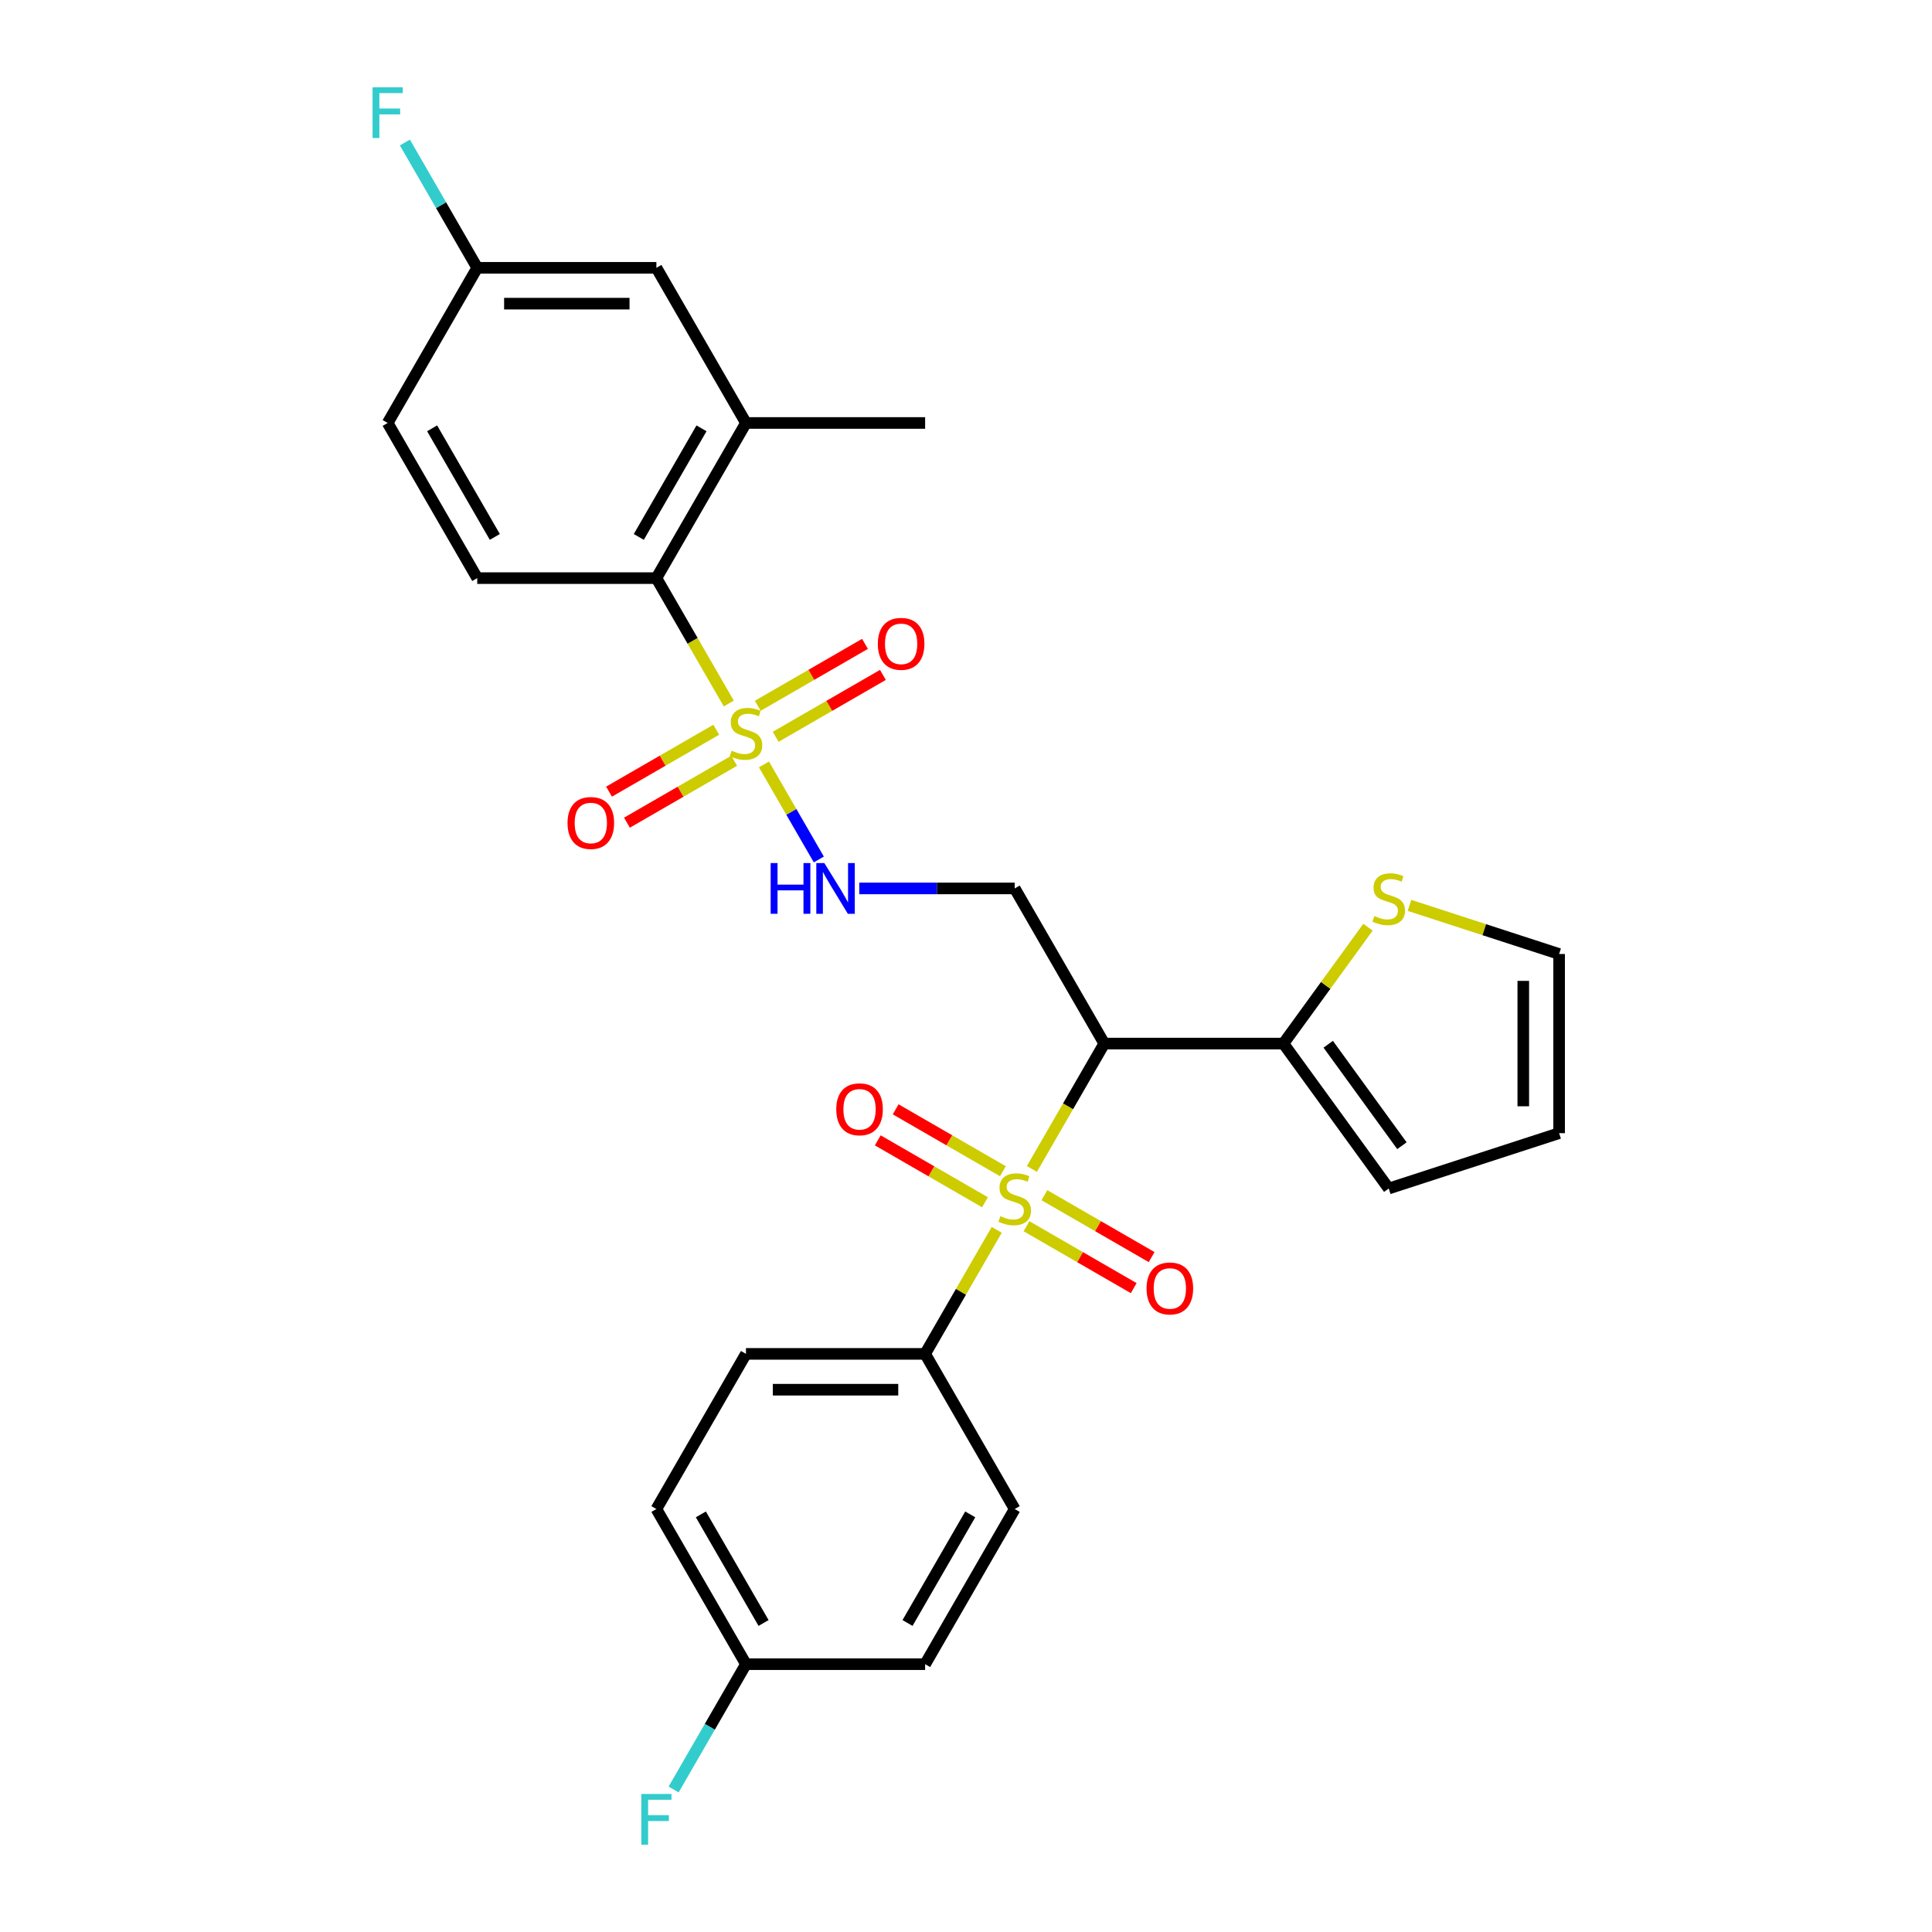 <?xml version='1.0' encoding='iso-8859-1'?>
<svg version='1.1' baseProfile='full'
              xmlns='http://www.w3.org/2000/svg'
                      xmlns:rdkit='http://www.rdkit.org/xml'
                      xmlns:xlink='http://www.w3.org/1999/xlink'
                  xml:space='preserve'
width='1000px' height='1000px' viewBox='0 0 1000 1000'>
<!-- END OF HEADER -->
<rect style='opacity:1.0;fill:#FFFFFF;stroke:none' width='1000' height='1000' x='0' y='0'> </rect>
<path class='bond-1' d='M 534.104,605.047 L 552.837,572.6' style='fill:none;fill-rule:evenodd;stroke:#CCCC00;stroke-width:6px;stroke-linecap:butt;stroke-linejoin:miter;stroke-opacity:1' />
<path class='bond-1' d='M 552.837,572.6 L 571.57,540.153' style='fill:none;fill-rule:evenodd;stroke:#000000;stroke-width:6px;stroke-linecap:butt;stroke-linejoin:miter;stroke-opacity:1' />
<path class='bond-6' d='M 515.901,636.575 L 497.371,668.67' style='fill:none;fill-rule:evenodd;stroke:#CCCC00;stroke-width:6px;stroke-linecap:butt;stroke-linejoin:miter;stroke-opacity:1' />
<path class='bond-6' d='M 497.371,668.67 L 478.841,700.765' style='fill:none;fill-rule:evenodd;stroke:#000000;stroke-width:6px;stroke-linecap:butt;stroke-linejoin:miter;stroke-opacity:1' />
<path class='bond-9' d='M 519.104,606.229 L 491.352,590.206' style='fill:none;fill-rule:evenodd;stroke:#CCCC00;stroke-width:6px;stroke-linecap:butt;stroke-linejoin:miter;stroke-opacity:1' />
<path class='bond-9' d='M 491.352,590.206 L 463.599,574.183' style='fill:none;fill-rule:evenodd;stroke:#FF0000;stroke-width:6px;stroke-linecap:butt;stroke-linejoin:miter;stroke-opacity:1' />
<path class='bond-9' d='M 509.831,622.29 L 482.079,606.267' style='fill:none;fill-rule:evenodd;stroke:#CCCC00;stroke-width:6px;stroke-linecap:butt;stroke-linejoin:miter;stroke-opacity:1' />
<path class='bond-9' d='M 482.079,606.267 L 454.326,590.244' style='fill:none;fill-rule:evenodd;stroke:#FF0000;stroke-width:6px;stroke-linecap:butt;stroke-linejoin:miter;stroke-opacity:1' />
<path class='bond-10' d='M 531.307,634.689 L 559.06,650.712' style='fill:none;fill-rule:evenodd;stroke:#CCCC00;stroke-width:6px;stroke-linecap:butt;stroke-linejoin:miter;stroke-opacity:1' />
<path class='bond-10' d='M 559.06,650.712 L 586.812,666.735' style='fill:none;fill-rule:evenodd;stroke:#FF0000;stroke-width:6px;stroke-linecap:butt;stroke-linejoin:miter;stroke-opacity:1' />
<path class='bond-10' d='M 540.58,618.628 L 568.333,634.651' style='fill:none;fill-rule:evenodd;stroke:#CCCC00;stroke-width:6px;stroke-linecap:butt;stroke-linejoin:miter;stroke-opacity:1' />
<path class='bond-10' d='M 568.333,634.651 L 596.085,650.674' style='fill:none;fill-rule:evenodd;stroke:#FF0000;stroke-width:6px;stroke-linecap:butt;stroke-linejoin:miter;stroke-opacity:1' />
<path class='bond-0' d='M 395.417,395.657 L 409.621,420.26' style='fill:none;fill-rule:evenodd;stroke:#CCCC00;stroke-width:6px;stroke-linecap:butt;stroke-linejoin:miter;stroke-opacity:1' />
<path class='bond-0' d='M 409.621,420.26 L 423.826,444.864' style='fill:none;fill-rule:evenodd;stroke:#0000FF;stroke-width:6px;stroke-linecap:butt;stroke-linejoin:miter;stroke-opacity:1' />
<path class='bond-2' d='M 377.214,364.129 L 358.48,331.682' style='fill:none;fill-rule:evenodd;stroke:#CCCC00;stroke-width:6px;stroke-linecap:butt;stroke-linejoin:miter;stroke-opacity:1' />
<path class='bond-2' d='M 358.48,331.682 L 339.747,299.235' style='fill:none;fill-rule:evenodd;stroke:#000000;stroke-width:6px;stroke-linecap:butt;stroke-linejoin:miter;stroke-opacity:1' />
<path class='bond-11' d='M 370.737,377.71 L 342.985,393.733' style='fill:none;fill-rule:evenodd;stroke:#CCCC00;stroke-width:6px;stroke-linecap:butt;stroke-linejoin:miter;stroke-opacity:1' />
<path class='bond-11' d='M 342.985,393.733 L 315.232,409.756' style='fill:none;fill-rule:evenodd;stroke:#FF0000;stroke-width:6px;stroke-linecap:butt;stroke-linejoin:miter;stroke-opacity:1' />
<path class='bond-11' d='M 380.01,393.771 L 352.258,409.794' style='fill:none;fill-rule:evenodd;stroke:#CCCC00;stroke-width:6px;stroke-linecap:butt;stroke-linejoin:miter;stroke-opacity:1' />
<path class='bond-11' d='M 352.258,409.794 L 324.505,425.817' style='fill:none;fill-rule:evenodd;stroke:#FF0000;stroke-width:6px;stroke-linecap:butt;stroke-linejoin:miter;stroke-opacity:1' />
<path class='bond-12' d='M 401.486,381.372 L 429.239,365.349' style='fill:none;fill-rule:evenodd;stroke:#CCCC00;stroke-width:6px;stroke-linecap:butt;stroke-linejoin:miter;stroke-opacity:1' />
<path class='bond-12' d='M 429.239,365.349 L 456.991,349.326' style='fill:none;fill-rule:evenodd;stroke:#FF0000;stroke-width:6px;stroke-linecap:butt;stroke-linejoin:miter;stroke-opacity:1' />
<path class='bond-12' d='M 392.213,365.311 L 419.966,349.288' style='fill:none;fill-rule:evenodd;stroke:#CCCC00;stroke-width:6px;stroke-linecap:butt;stroke-linejoin:miter;stroke-opacity:1' />
<path class='bond-12' d='M 419.966,349.288 L 447.718,333.265' style='fill:none;fill-rule:evenodd;stroke:#FF0000;stroke-width:6px;stroke-linecap:butt;stroke-linejoin:miter;stroke-opacity:1' />
<path class='bond-4' d='M 571.57,540.153 L 664.3,540.153' style='fill:none;fill-rule:evenodd;stroke:#000000;stroke-width:6px;stroke-linecap:butt;stroke-linejoin:miter;stroke-opacity:1' />
<path class='bond-5' d='M 571.57,540.153 L 525.206,459.847' style='fill:none;fill-rule:evenodd;stroke:#000000;stroke-width:6px;stroke-linecap:butt;stroke-linejoin:miter;stroke-opacity:1' />
<path class='bond-7' d='M 339.747,299.235 L 386.112,218.929' style='fill:none;fill-rule:evenodd;stroke:#000000;stroke-width:6px;stroke-linecap:butt;stroke-linejoin:miter;stroke-opacity:1' />
<path class='bond-7' d='M 330.641,277.916 L 363.096,221.702' style='fill:none;fill-rule:evenodd;stroke:#000000;stroke-width:6px;stroke-linecap:butt;stroke-linejoin:miter;stroke-opacity:1' />
<path class='bond-13' d='M 339.747,299.235 L 247.018,299.235' style='fill:none;fill-rule:evenodd;stroke:#000000;stroke-width:6px;stroke-linecap:butt;stroke-linejoin:miter;stroke-opacity:1' />
<path class='bond-3' d='M 444.754,459.847 L 484.98,459.847' style='fill:none;fill-rule:evenodd;stroke:#0000FF;stroke-width:6px;stroke-linecap:butt;stroke-linejoin:miter;stroke-opacity:1' />
<path class='bond-3' d='M 484.98,459.847 L 525.206,459.847' style='fill:none;fill-rule:evenodd;stroke:#000000;stroke-width:6px;stroke-linecap:butt;stroke-linejoin:miter;stroke-opacity:1' />
<path class='bond-8' d='M 664.3,540.153 L 686.183,510.033' style='fill:none;fill-rule:evenodd;stroke:#000000;stroke-width:6px;stroke-linecap:butt;stroke-linejoin:miter;stroke-opacity:1' />
<path class='bond-8' d='M 686.183,510.033 L 708.067,479.913' style='fill:none;fill-rule:evenodd;stroke:#CCCC00;stroke-width:6px;stroke-linecap:butt;stroke-linejoin:miter;stroke-opacity:1' />
<path class='bond-14' d='M 664.3,540.153 L 718.805,615.173' style='fill:none;fill-rule:evenodd;stroke:#000000;stroke-width:6px;stroke-linecap:butt;stroke-linejoin:miter;stroke-opacity:1' />
<path class='bond-14' d='M 687.479,540.505 L 725.633,593.019' style='fill:none;fill-rule:evenodd;stroke:#000000;stroke-width:6px;stroke-linecap:butt;stroke-linejoin:miter;stroke-opacity:1' />
<path class='bond-18' d='M 478.841,700.765 L 386.112,700.765' style='fill:none;fill-rule:evenodd;stroke:#000000;stroke-width:6px;stroke-linecap:butt;stroke-linejoin:miter;stroke-opacity:1' />
<path class='bond-18' d='M 464.932,719.311 L 400.021,719.311' style='fill:none;fill-rule:evenodd;stroke:#000000;stroke-width:6px;stroke-linecap:butt;stroke-linejoin:miter;stroke-opacity:1' />
<path class='bond-19' d='M 478.841,700.765 L 525.206,781.071' style='fill:none;fill-rule:evenodd;stroke:#000000;stroke-width:6px;stroke-linecap:butt;stroke-linejoin:miter;stroke-opacity:1' />
<path class='bond-15' d='M 386.112,218.929 L 339.747,138.623' style='fill:none;fill-rule:evenodd;stroke:#000000;stroke-width:6px;stroke-linecap:butt;stroke-linejoin:miter;stroke-opacity:1' />
<path class='bond-27' d='M 386.112,218.929 L 478.841,218.929' style='fill:none;fill-rule:evenodd;stroke:#000000;stroke-width:6px;stroke-linecap:butt;stroke-linejoin:miter;stroke-opacity:1' />
<path class='bond-16' d='M 729.543,468.622 L 768.269,481.205' style='fill:none;fill-rule:evenodd;stroke:#CCCC00;stroke-width:6px;stroke-linecap:butt;stroke-linejoin:miter;stroke-opacity:1' />
<path class='bond-16' d='M 768.269,481.205 L 806.996,493.788' style='fill:none;fill-rule:evenodd;stroke:#000000;stroke-width:6px;stroke-linecap:butt;stroke-linejoin:miter;stroke-opacity:1' />
<path class='bond-21' d='M 247.018,299.235 L 200.653,218.929' style='fill:none;fill-rule:evenodd;stroke:#000000;stroke-width:6px;stroke-linecap:butt;stroke-linejoin:miter;stroke-opacity:1' />
<path class='bond-21' d='M 256.124,277.916 L 223.669,221.702' style='fill:none;fill-rule:evenodd;stroke:#000000;stroke-width:6px;stroke-linecap:butt;stroke-linejoin:miter;stroke-opacity:1' />
<path class='bond-17' d='M 718.805,615.173 L 806.996,586.518' style='fill:none;fill-rule:evenodd;stroke:#000000;stroke-width:6px;stroke-linecap:butt;stroke-linejoin:miter;stroke-opacity:1' />
<path class='bond-30' d='M 339.747,138.623 L 247.018,138.623' style='fill:none;fill-rule:evenodd;stroke:#000000;stroke-width:6px;stroke-linecap:butt;stroke-linejoin:miter;stroke-opacity:1' />
<path class='bond-30' d='M 325.838,157.169 L 260.927,157.169' style='fill:none;fill-rule:evenodd;stroke:#000000;stroke-width:6px;stroke-linecap:butt;stroke-linejoin:miter;stroke-opacity:1' />
<path class='bond-29' d='M 806.996,493.788 L 806.996,586.518' style='fill:none;fill-rule:evenodd;stroke:#000000;stroke-width:6px;stroke-linecap:butt;stroke-linejoin:miter;stroke-opacity:1' />
<path class='bond-29' d='M 788.45,507.698 L 788.45,572.608' style='fill:none;fill-rule:evenodd;stroke:#000000;stroke-width:6px;stroke-linecap:butt;stroke-linejoin:miter;stroke-opacity:1' />
<path class='bond-24' d='M 386.112,700.765 L 339.747,781.071' style='fill:none;fill-rule:evenodd;stroke:#000000;stroke-width:6px;stroke-linecap:butt;stroke-linejoin:miter;stroke-opacity:1' />
<path class='bond-23' d='M 525.206,781.071 L 478.841,861.377' style='fill:none;fill-rule:evenodd;stroke:#000000;stroke-width:6px;stroke-linecap:butt;stroke-linejoin:miter;stroke-opacity:1' />
<path class='bond-23' d='M 502.19,783.844 L 469.735,840.058' style='fill:none;fill-rule:evenodd;stroke:#000000;stroke-width:6px;stroke-linecap:butt;stroke-linejoin:miter;stroke-opacity:1' />
<path class='bond-20' d='M 247.018,138.623 L 200.653,218.929' style='fill:none;fill-rule:evenodd;stroke:#000000;stroke-width:6px;stroke-linecap:butt;stroke-linejoin:miter;stroke-opacity:1' />
<path class='bond-25' d='M 247.018,138.623 L 228.295,106.195' style='fill:none;fill-rule:evenodd;stroke:#000000;stroke-width:6px;stroke-linecap:butt;stroke-linejoin:miter;stroke-opacity:1' />
<path class='bond-25' d='M 228.295,106.195 L 209.572,73.766' style='fill:none;fill-rule:evenodd;stroke:#33CCCC;stroke-width:6px;stroke-linecap:butt;stroke-linejoin:miter;stroke-opacity:1' />
<path class='bond-22' d='M 386.112,861.377 L 478.841,861.377' style='fill:none;fill-rule:evenodd;stroke:#000000;stroke-width:6px;stroke-linecap:butt;stroke-linejoin:miter;stroke-opacity:1' />
<path class='bond-26' d='M 386.112,861.377 L 367.389,893.805' style='fill:none;fill-rule:evenodd;stroke:#000000;stroke-width:6px;stroke-linecap:butt;stroke-linejoin:miter;stroke-opacity:1' />
<path class='bond-26' d='M 367.389,893.805 L 348.666,926.234' style='fill:none;fill-rule:evenodd;stroke:#33CCCC;stroke-width:6px;stroke-linecap:butt;stroke-linejoin:miter;stroke-opacity:1' />
<path class='bond-28' d='M 386.112,861.377 L 339.747,781.071' style='fill:none;fill-rule:evenodd;stroke:#000000;stroke-width:6px;stroke-linecap:butt;stroke-linejoin:miter;stroke-opacity:1' />
<path class='bond-28' d='M 395.218,840.058 L 362.763,783.844' style='fill:none;fill-rule:evenodd;stroke:#000000;stroke-width:6px;stroke-linecap:butt;stroke-linejoin:miter;stroke-opacity:1' />
<path  class='atom-0' d='M 517.787 629.472
Q 518.084 629.584, 519.308 630.103
Q 520.532 630.622, 521.867 630.956
Q 523.24 631.253, 524.575 631.253
Q 527.06 631.253, 528.507 630.066
Q 529.953 628.842, 529.953 626.727
Q 529.953 625.281, 529.212 624.391
Q 528.507 623.5, 527.394 623.018
Q 526.281 622.536, 524.427 621.98
Q 522.09 621.275, 520.681 620.607
Q 519.308 619.94, 518.307 618.53
Q 517.342 617.121, 517.342 614.747
Q 517.342 611.446, 519.568 609.406
Q 521.83 607.366, 526.281 607.366
Q 529.323 607.366, 532.772 608.812
L 531.919 611.668
Q 528.767 610.37, 526.393 610.37
Q 523.833 610.37, 522.424 611.446
Q 521.014 612.484, 521.051 614.302
Q 521.051 615.711, 521.756 616.564
Q 522.498 617.417, 523.537 617.9
Q 524.612 618.382, 526.393 618.938
Q 528.767 619.68, 530.176 620.422
Q 531.586 621.164, 532.587 622.684
Q 533.626 624.168, 533.626 626.727
Q 533.626 630.362, 531.178 632.328
Q 528.767 634.257, 524.724 634.257
Q 522.387 634.257, 520.606 633.738
Q 518.863 633.256, 516.786 632.402
L 517.787 629.472
' fill='#CCCC00'/>
<path  class='atom-1' d='M 378.693 388.554
Q 378.99 388.666, 380.214 389.185
Q 381.438 389.704, 382.773 390.038
Q 384.146 390.335, 385.481 390.335
Q 387.966 390.335, 389.413 389.148
Q 390.859 387.924, 390.859 385.81
Q 390.859 384.363, 390.118 383.473
Q 389.413 382.583, 388.3 382.1
Q 387.187 381.618, 385.333 381.062
Q 382.996 380.357, 381.587 379.689
Q 380.214 379.022, 379.213 377.612
Q 378.248 376.203, 378.248 373.829
Q 378.248 370.528, 380.474 368.488
Q 382.736 366.448, 387.187 366.448
Q 390.229 366.448, 393.678 367.894
L 392.825 370.75
Q 389.673 369.452, 387.299 369.452
Q 384.739 369.452, 383.33 370.528
Q 381.92 371.566, 381.957 373.384
Q 381.957 374.793, 382.662 375.646
Q 383.404 376.5, 384.443 376.982
Q 385.518 377.464, 387.299 378.02
Q 389.673 378.762, 391.082 379.504
Q 392.492 380.246, 393.493 381.767
Q 394.532 383.25, 394.532 385.81
Q 394.532 389.445, 392.084 391.41
Q 389.673 393.339, 385.63 393.339
Q 383.293 393.339, 381.512 392.82
Q 379.769 392.338, 377.692 391.485
L 378.693 388.554
' fill='#CCCC00'/>
<path  class='atom-4' d='M 398.89 446.717
L 402.451 446.717
L 402.451 457.881
L 415.878 457.881
L 415.878 446.717
L 419.439 446.717
L 419.439 472.977
L 415.878 472.977
L 415.878 460.848
L 402.451 460.848
L 402.451 472.977
L 398.89 472.977
L 398.89 446.717
' fill='#0000FF'/>
<path  class='atom-4' d='M 426.672 446.717
L 435.277 460.626
Q 436.13 461.998, 437.502 464.483
Q 438.875 466.969, 438.949 467.117
L 438.949 446.717
L 442.436 446.717
L 442.436 472.977
L 438.838 472.977
L 429.602 457.77
Q 428.526 455.989, 427.376 453.949
Q 426.264 451.909, 425.93 451.279
L 425.93 472.977
L 422.517 472.977
L 422.517 446.717
L 426.672 446.717
' fill='#0000FF'/>
<path  class='atom-9' d='M 711.386 474.147
Q 711.683 474.258, 712.907 474.777
Q 714.131 475.297, 715.466 475.63
Q 716.839 475.927, 718.174 475.927
Q 720.659 475.927, 722.106 474.74
Q 723.552 473.516, 723.552 471.402
Q 723.552 469.955, 722.811 469.065
Q 722.106 468.175, 720.993 467.693
Q 719.88 467.211, 718.026 466.654
Q 715.689 465.949, 714.279 465.282
Q 712.907 464.614, 711.906 463.205
Q 710.941 461.795, 710.941 459.421
Q 710.941 456.12, 713.167 454.08
Q 715.429 452.04, 719.88 452.04
Q 722.922 452.04, 726.371 453.487
L 725.518 456.343
Q 722.365 455.044, 719.992 455.044
Q 717.432 455.044, 716.023 456.12
Q 714.613 457.159, 714.65 458.976
Q 714.65 460.386, 715.355 461.239
Q 716.097 462.092, 717.136 462.574
Q 718.211 463.056, 719.992 463.613
Q 722.365 464.354, 723.775 465.096
Q 725.184 465.838, 726.186 467.359
Q 727.224 468.843, 727.224 471.402
Q 727.224 475.037, 724.776 477.003
Q 722.365 478.931, 718.322 478.931
Q 715.986 478.931, 714.205 478.412
Q 712.462 477.93, 710.385 477.077
L 711.386 474.147
' fill='#CCCC00'/>
<path  class='atom-10' d='M 432.845 574.168
Q 432.845 567.863, 435.961 564.339
Q 439.076 560.815, 444.9 560.815
Q 450.723 560.815, 453.839 564.339
Q 456.955 567.863, 456.955 574.168
Q 456.955 580.548, 453.802 584.183
Q 450.649 587.781, 444.9 587.781
Q 439.113 587.781, 435.961 584.183
Q 432.845 580.585, 432.845 574.168
M 444.9 584.814
Q 448.906 584.814, 451.057 582.143
Q 453.245 579.435, 453.245 574.168
Q 453.245 569.013, 451.057 566.416
Q 448.906 563.783, 444.9 563.783
Q 440.894 563.783, 438.705 566.379
Q 436.554 568.976, 436.554 574.168
Q 436.554 579.473, 438.705 582.143
Q 440.894 584.814, 444.9 584.814
' fill='#FF0000'/>
<path  class='atom-11' d='M 593.457 666.898
Q 593.457 660.592, 596.573 657.068
Q 599.688 653.545, 605.512 653.545
Q 611.335 653.545, 614.451 657.068
Q 617.567 660.592, 617.567 666.898
Q 617.567 673.278, 614.414 676.913
Q 611.261 680.51, 605.512 680.51
Q 599.725 680.51, 596.573 676.913
Q 593.457 673.315, 593.457 666.898
M 605.512 677.543
Q 609.518 677.543, 611.669 674.873
Q 613.857 672.165, 613.857 666.898
Q 613.857 661.742, 611.669 659.146
Q 609.518 656.512, 605.512 656.512
Q 601.506 656.512, 599.317 659.109
Q 597.166 661.705, 597.166 666.898
Q 597.166 672.202, 599.317 674.873
Q 601.506 677.543, 605.512 677.543
' fill='#FF0000'/>
<path  class='atom-12' d='M 293.751 425.98
Q 293.751 419.674, 296.867 416.151
Q 299.982 412.627, 305.806 412.627
Q 311.629 412.627, 314.745 416.151
Q 317.861 419.674, 317.861 425.98
Q 317.861 432.36, 314.708 435.995
Q 311.555 439.593, 305.806 439.593
Q 300.019 439.593, 296.867 435.995
Q 293.751 432.397, 293.751 425.98
M 305.806 436.625
Q 309.812 436.625, 311.963 433.955
Q 314.151 431.247, 314.151 425.98
Q 314.151 420.824, 311.963 418.228
Q 309.812 415.594, 305.806 415.594
Q 301.8 415.594, 299.611 418.191
Q 297.46 420.787, 297.46 425.98
Q 297.46 431.284, 299.611 433.955
Q 301.8 436.625, 305.806 436.625
' fill='#FF0000'/>
<path  class='atom-13' d='M 454.363 333.251
Q 454.363 326.945, 457.479 323.421
Q 460.594 319.898, 466.418 319.898
Q 472.241 319.898, 475.357 323.421
Q 478.473 326.945, 478.473 333.251
Q 478.473 339.63, 475.32 343.265
Q 472.167 346.863, 466.418 346.863
Q 460.631 346.863, 457.479 343.265
Q 454.363 339.667, 454.363 333.251
M 466.418 343.896
Q 470.424 343.896, 472.575 341.225
Q 474.763 338.518, 474.763 333.251
Q 474.763 328.095, 472.575 325.498
Q 470.424 322.865, 466.418 322.865
Q 462.412 322.865, 460.223 325.461
Q 458.072 328.058, 458.072 333.251
Q 458.072 338.555, 460.223 341.225
Q 462.412 343.896, 466.418 343.896
' fill='#FF0000'/>
<path  class='atom-26' d='M 192.845 45.187
L 208.461 45.187
L 208.461 48.191
L 196.369 48.191
L 196.369 56.166
L 207.126 56.166
L 207.126 59.207
L 196.369 59.207
L 196.369 71.448
L 192.845 71.448
L 192.845 45.187
' fill='#33CCCC'/>
<path  class='atom-27' d='M 331.939 928.552
L 347.555 928.552
L 347.555 931.557
L 335.463 931.557
L 335.463 939.531
L 346.22 939.531
L 346.22 942.573
L 335.463 942.573
L 335.463 954.813
L 331.939 954.813
L 331.939 928.552
' fill='#33CCCC'/>
</svg>
